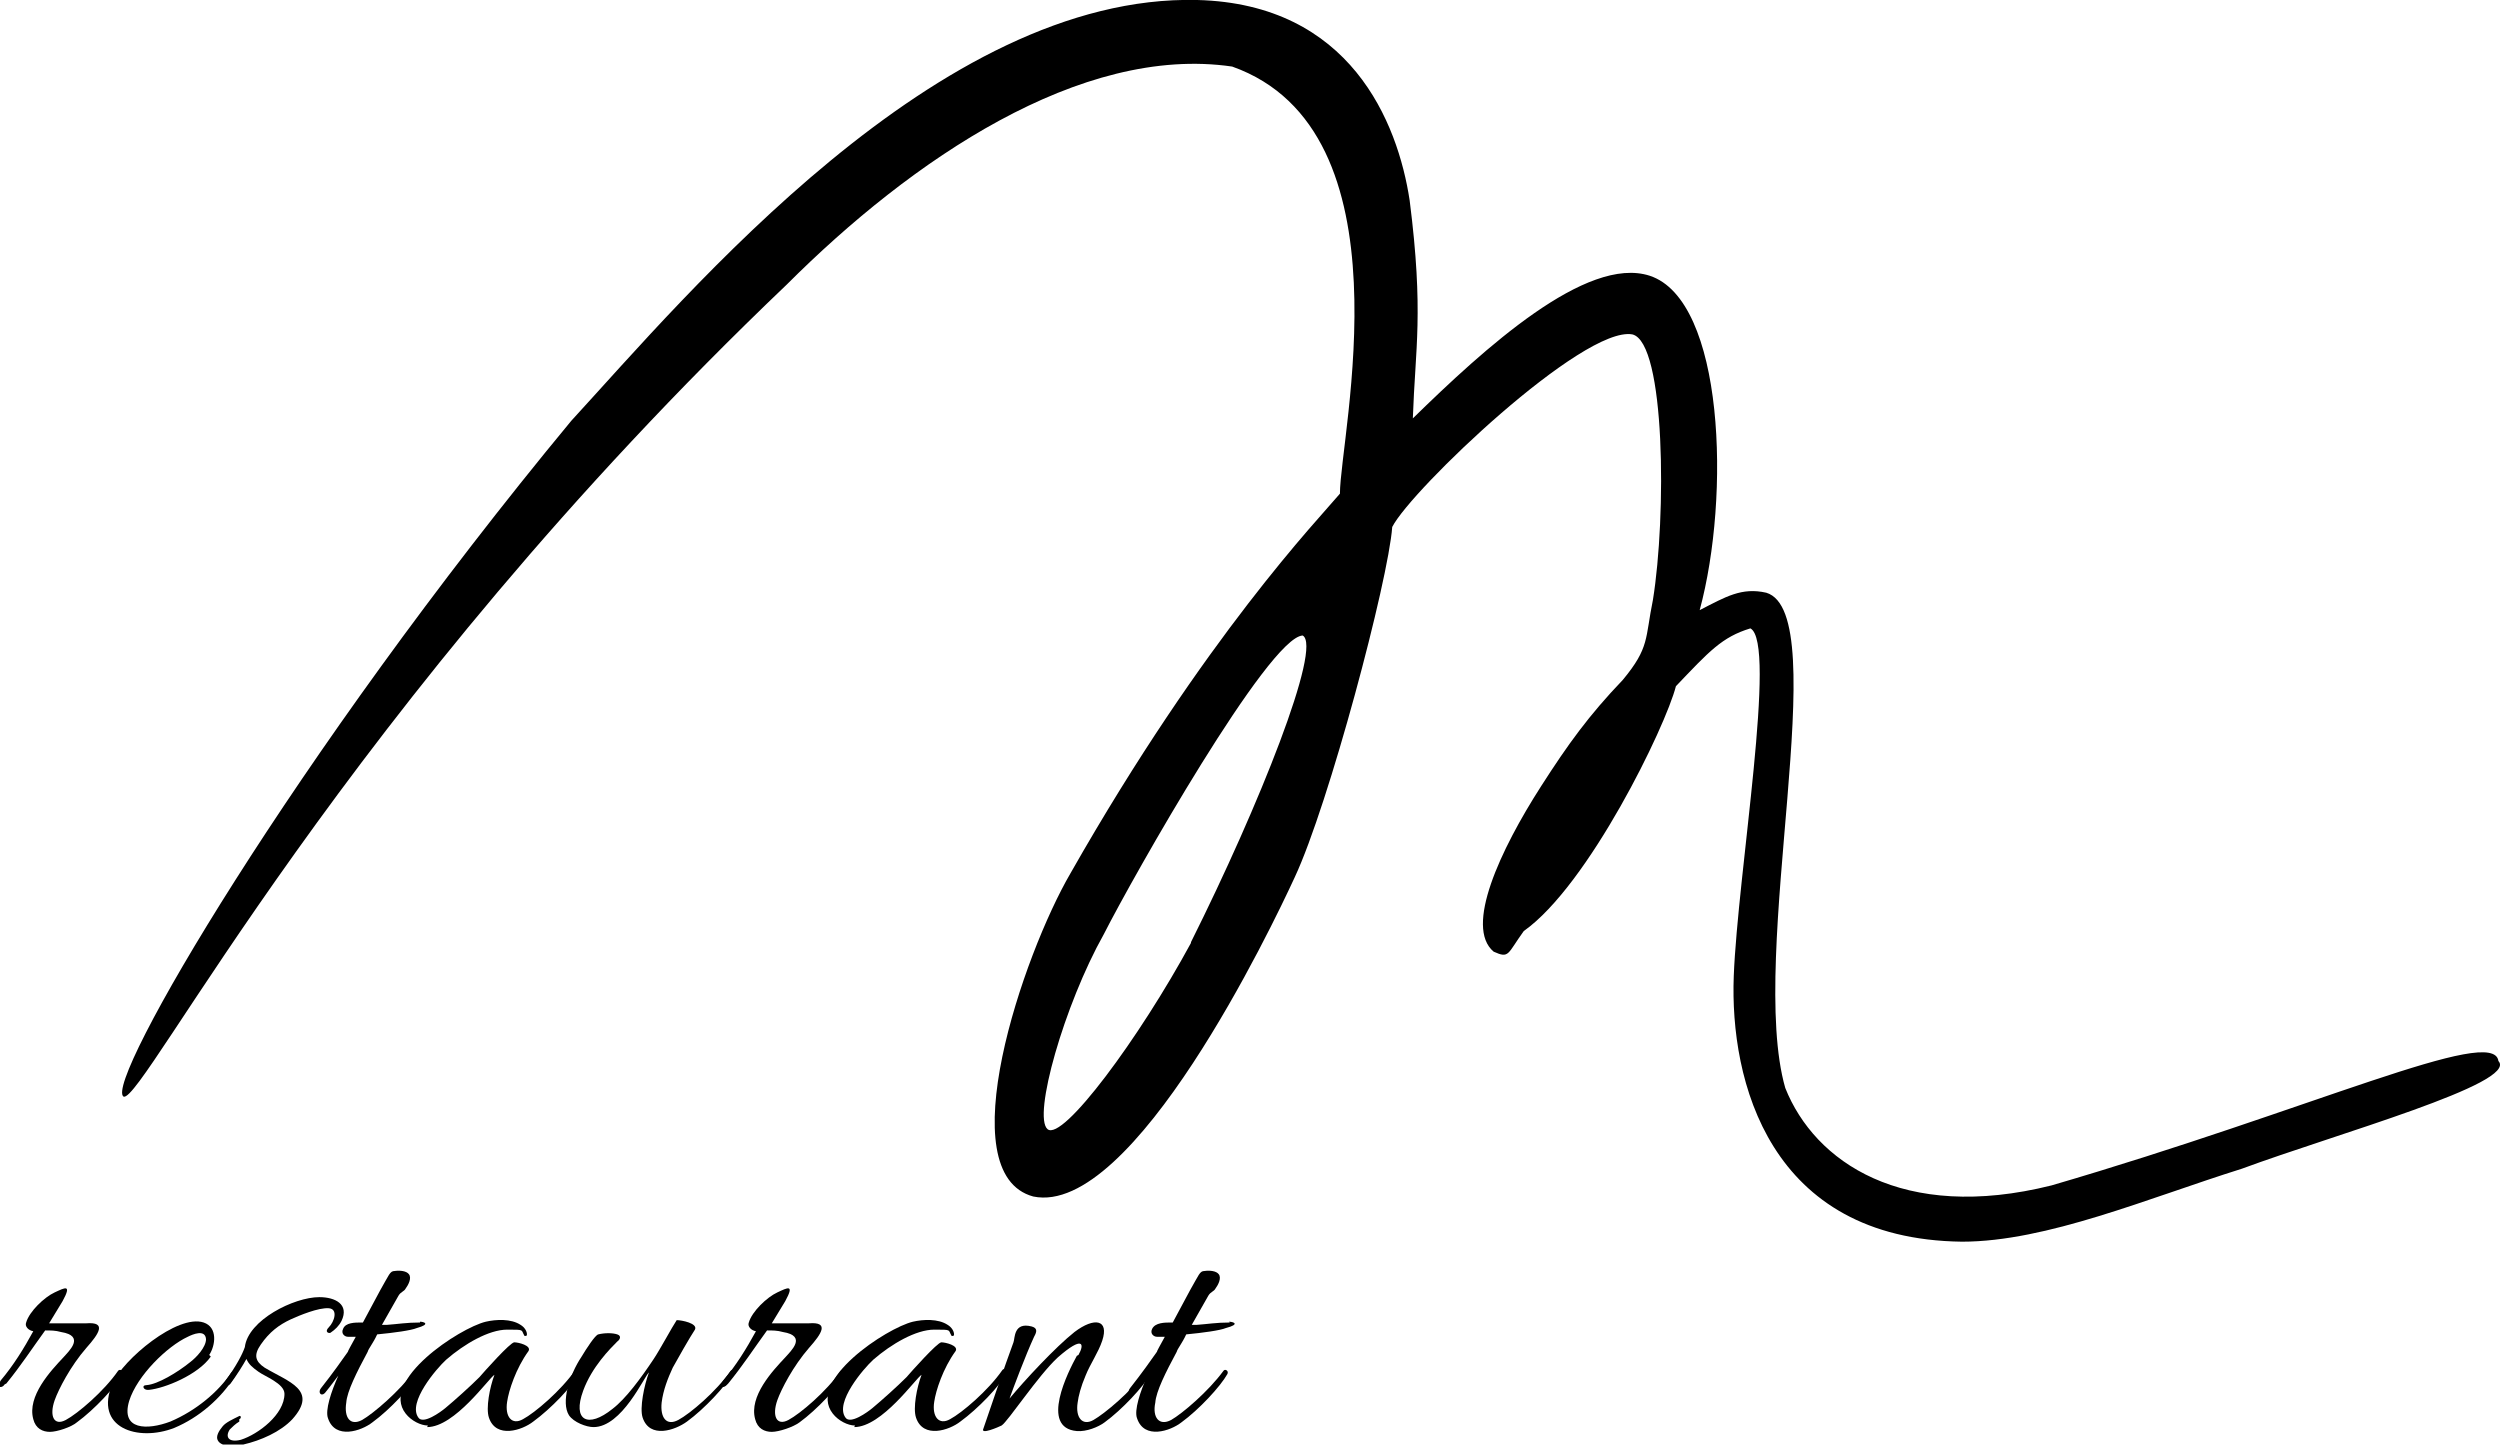 <?xml version="1.0" encoding="UTF-8"?>
<svg id="Calque_1" data-name="Calque 1" xmlns="http://www.w3.org/2000/svg" version="1.1" viewBox="0 0 315.5 182.3">
  <defs>
    <style>
      .cls-1 {
        fill: #000;
        stroke-width: 0px;
      }
    </style>
  </defs>
  <g>
    <path class="cls-1" d="M.8,174.6c1.8-2.2,3.3-4.5,4.9-6.7.7,0,1.3,0,2,.2,3.1.5,1,2.4.3,3.2-1.6,1.7-4.6,4.9-3.8,7.8.3,1.2,1.2,1.6,2.1,1.6s2.7-.6,3.4-1.2c2.2-1.6,4.9-4.5,5.8-6.1.2-.4-.4-.7-.6-.4-1.8,2.6-5.1,5.4-6.6,6.2-1.5.8-2.1-.5-1.4-2.5.5-1.4,2-4.3,4-6.6,1.6-1.8,2.6-3.3,0-3.1-1.6,0-3.1,0-4.7,0l1.7-2.8c1.2-2.2.3-1.7-1-1.1-1.3.6-3.2,2.4-3.6,3.8-.2.5.3,1,.9,1.1-1.2,2.2-2.5,4.3-4.1,6.2-.6.9.1,1.1.5.5"/>
    <path class="cls-1" d="M26.4,171c.8-1.2,1.1-3.5-.7-4.1-3.3-1.1-10.2,4.7-11.5,7.7-2.4,5.6,3.2,7.4,7.8,5.6,3.1-1.3,5.9-3.7,7.7-6.6.2-.2.2-.4,0-.5,0,0-.3,0-.5.1-1.6,2.4-4.4,4.8-7.7,6.2-2.9,1.1-6.3,1.1-5.2-2.6,1-3.2,4.8-6.9,7.4-8.1.6-.3,2.2-1,2.3.3,0,1-1.2,2.3-2,2.9-1.6,1.3-4.1,2.8-5.5,2.9-.7,0-.4.7.3.6,2-.2,6.2-1.9,7.8-4.2"/>
    <path class="cls-1" d="M30.2,179.1c.3-.1.2-.5,0-.4-.8.4-1.7.8-2.1,1.3-.5.6-.9,1.3-.6,1.8.5.9,2.4.7,3.2.5,2.2-.5,4.7-1.6,6.2-3.2,3.3-3.7-.5-4.7-3.5-6.5-1.2-.8-1.4-1.6-.5-2.9,1.1-1.6,2.3-2.5,3.8-3.2,1.1-.5,3.5-1.5,4.8-1.4,1.2.1.7,1.7,0,2.4-.6.6,0,.8.2.7.6-.4,1.1-.9,1.4-1.5,1-2.1-.8-3-2.8-3-3.2,0-9,2.9-9.4,6.3-.3.9-1.1,2.4-2.4,4.2-.3.5.2.9.6.4.8-1.1,1.5-2.2,2-3.1.3.7.8,1.1,1.5,1.6.8.6,3.3,1.5,3.3,2.8,0,2.6-3.3,5.1-5.5,5.8-1.6.4-2-.4-1.4-1.3.3-.3.7-.7,1.2-1"/>
    <path class="cls-1" d="M53,166.9c-1.7,0-2.8.2-4.2.3h-.6s2.1-3.7,2.1-3.7c.3-.5.7-.5.9-.9.3-.4.8-1.3.4-1.8-.3-.4-1.1-.5-1.8-.4-.6,0-.7.5-1.8,2.4l-2.2,4.1c0,0-.1,0-.2,0-.8,0-2,0-2.3.8-.3.6.2,1,.6,1s.6,0,1,0c-.6,1.1-1,1.8-1,1.9-.7,1-1.9,2.7-3.4,4.6-.4.5,0,1.1.5.6.9-1.1,1.3-1.7,1.7-2.2-.9,2-1.7,4.4-1.3,5.4.9,2.7,4.2,1.6,5.6.5,2.2-1.6,4.9-4.5,5.8-6.1.2-.4-.3-.7-.5-.4-1.9,2.6-5.2,5.4-6.6,6.2-1.5.8-2.3-.3-2-2.2.1-1.4,1.3-3.8,2.7-6.4.1-.4.7-1.1,1.2-2.2,2.1-.2,4.3-.5,5-.8,1.8-.5.9-.8.4-.8"/>
    <path class="cls-1" d="M53.9,180.1c3.5,0,7.8-6.2,8.5-6.6-.6,1.6-1.1,4.2-.7,5.4.9,2.7,4.2,1.6,5.6.5,2.2-1.6,5-4.5,5.8-6.1.2-.4-.3-.7-.5-.4-1.8,2.6-5.1,5.4-6.6,6.2-1.4.8-2.3-.3-2-2.2.2-1.4,1.1-4.2,2.7-6.4.4-.7-1.3-1.1-1.8-1.1s-3.8,3.7-4.4,4.4c-1.2,1.2-3.1,2.9-4.3,3.9-.6.5-2.8,2.1-3.4,1.2-1.4-1.9,2.3-6.2,3.5-7.3,2.3-2,5.4-3.8,7.7-3.8s1.7,0,2.2.8c.2,0,.3,0,.3-.2,0-.4-.3-.9-.8-1.2-1.2-.8-3.1-.7-4.4-.4-3.3.8-13.4,7.4-10.1,11.6.7.9,1.9,1.5,2.8,1.5"/>
    <path class="cls-1" d="M92.8,173.4c.2-.4-.3-.7-.6-.4-1.8,2.6-5.1,5.4-6.6,6.2-1.5.8-2.3-.3-2.1-2.2.2-1.6.8-3.1,1.4-4.4.6-1.1,2.2-3.9,2.8-4.8.4-.8-1.7-1.2-2.3-1.2-.6.9-2.1,3.7-2.9,4.9-1.6,2.4-3.5,5-5.2,6.3-3.1,2.5-5.1,1.5-3.7-2.3,1.1-3,3.4-5.3,4.3-6.2.3-.2.6-.7,0-.9-.6-.2-1.6-.2-2.4,0-.4.1-1.5,1.8-2.1,2.8-1.6,2.4-2.6,5.8-1.6,7.4.6.9,2.2,1.5,3.1,1.5,3.6,0,6.4-6.4,7-6.9-.6,1.6-1.2,4.5-.8,5.7.9,2.7,4.1,1.6,5.6.5,2.2-1.6,4.9-4.5,5.8-6.1"/>
    <path class="cls-1" d="M91.9,174.6c1.8-2.2,3.3-4.5,4.9-6.7.7,0,1.3,0,2,.2,3.1.5,1,2.4.3,3.2-1.6,1.7-4.6,4.9-3.8,7.8.3,1.2,1.2,1.6,2.1,1.6s2.7-.6,3.5-1.2c2.2-1.6,4.9-4.5,5.8-6.1.2-.4-.3-.7-.6-.4-1.8,2.6-5.1,5.4-6.6,6.2-1.5.8-2.1-.5-1.4-2.5.5-1.4,2-4.3,4-6.6,1.6-1.8,2.6-3.3,0-3.1-1.6,0-3.2,0-4.7,0l1.7-2.8c1.2-2.2.3-1.7-1-1.1-1.3.6-3.2,2.4-3.6,3.8-.2.5.3,1,.9,1.1-1.2,2.2-2.5,4.3-4.1,6.2-.7.9,0,1.1.5.5"/>
    <path class="cls-1" d="M107.8,180.1c3.5,0,7.8-6.2,8.5-6.6-.6,1.6-1.1,4.2-.7,5.4.9,2.7,4.2,1.6,5.6.5,2.2-1.6,5-4.5,5.8-6.1.2-.4-.3-.7-.5-.4-1.8,2.6-5.1,5.4-6.6,6.2-1.4.8-2.3-.3-2-2.2.2-1.4,1.1-4.2,2.7-6.4.4-.7-1.3-1.1-1.8-1.1s-3.8,3.7-4.4,4.4c-1.2,1.2-3.1,2.9-4.3,3.9-.6.5-2.8,2.1-3.4,1.2-1.4-1.9,2.3-6.2,3.5-7.3,2.3-2,5.4-3.8,7.7-3.8s1.7,0,2.2.8c.2,0,.3,0,.3-.2,0-.4-.3-.9-.8-1.2-1.2-.8-3.1-.7-4.4-.4-3.3.8-13.4,7.4-10.1,11.6.7.9,1.9,1.5,2.8,1.5"/>
    <path class="cls-1" d="M135.9,171.1c-1.1,2-4.7,9.1,0,9.5,1.2.1,2.7-.5,3.5-1.1,2.2-1.6,4.9-4.5,5.8-6.1.2-.4-.4-.7-.6-.4-1.8,2.6-5.2,5.4-6.6,6.2-1.4.8-2.3-.3-2-2.2.1-.8.4-2,1-3.4.6-1.5,1.6-2.9,2.1-4.4.9-2.7-1-3-3.5-1.1-2.4,1.9-6.3,6.1-8.2,8.4.5-1.4,2-5.4,3.1-7.8.4-.7.4-1.1-.3-1.3-2.3-.6-2.1,1.5-2.3,2-.9,2.4-3.5,10-3.8,10.9-.4.8,1.9-.2,2.3-.4.8-.5,4.6-6.3,7.1-8.6,3.2-2.8,3.4-1.7,2.6-.3"/>
    <path class="cls-1" d="M155.2,166.9c-1.7,0-2.8.2-4.2.3h-.6s2.1-3.7,2.1-3.7c.3-.5.7-.5.9-.9.3-.4.8-1.3.4-1.8-.3-.4-1.1-.5-1.8-.4-.6,0-.7.5-1.8,2.4l-2.2,4.1c0,0-.1,0-.2,0-.8,0-2,0-2.4.8-.3.6.2,1,.6,1s.6,0,1,0c-.6,1.1-1,1.8-1,1.9-.7,1-1.9,2.7-3.4,4.6-.4.5,0,1.1.5.6.9-1.1,1.3-1.7,1.7-2.2-.9,2-1.7,4.4-1.3,5.4.9,2.7,4.2,1.6,5.6.5,2.2-1.6,4.9-4.5,5.8-6.1.2-.4-.3-.7-.5-.4-1.9,2.6-5.2,5.4-6.6,6.2-1.5.8-2.4-.3-2-2.2.1-1.4,1.3-3.8,2.7-6.4.1-.4.7-1.1,1.2-2.2,2.1-.2,4.3-.5,5-.8,1.9-.5.9-.8.4-.8"/>
  </g>
  <path class="cls-1" d="M315.3,133.9c-.6-4.6-23.5,6.1-56.4,15.7-18.8,4.7-29.9-3-33.6-12.3-4.8-16.7,6.3-59.9-2.4-62.5-3.1-.7-5.1.5-8.4,2.2,3.9-14.4,3.1-39.1-6.3-42.2-8-2.6-20.9,9.2-29.9,18,.3-8.9,1.4-13.3-.4-27.5C176.4,15.4,170.4.5,151.1,0c-32.7-.8-64.3,37.1-79,53.1C37,95.5,13,136.8,15.6,138.4c2.5.8,27.5-48.9,83.7-102.5,15.7-15.7,37.1-30.3,56.2-27.5,22.8,8.1,13.6,46.6,13.6,53.9-2.6,3.1-17,18-34,47.9-6,10.3-15.4,37.9-4.7,40.8,12.6,2.6,30.1-34,33-40.3,4.3-9.2,11.8-37.4,12.3-44.2,2.4-4.7,24.1-25.4,30.3-24.3,4.2,1,4.3,23,2.6,33.5-1,4.9-.4,6-3.8,10.1-4.3,4.5-6.9,8.1-10.3,13.4-5.2,8.1-9.7,17.8-6,20.9,2,.9,1.7.3,3.8-2.6,8.2-5.8,17.9-25.8,19.2-30.9,4.2-4.4,5.8-6.2,9.4-7.3,3.4,1.8-1.6,30.9-2.1,43.9-.5,13.1,4.4,33.2,28.8,33.5,10.7,0,23.5-5.5,35.3-9.2,11.9-4.4,35-10.8,32.4-13.6ZM150.3,119c-6.5,12-16.2,25.1-18.1,23.5s2.1-15.7,7.1-24.6c3.7-7.3,20.8-37.5,25.1-37.7,2.5,1.4-5.5,21.5-14.1,38.7Z"/>
</svg>